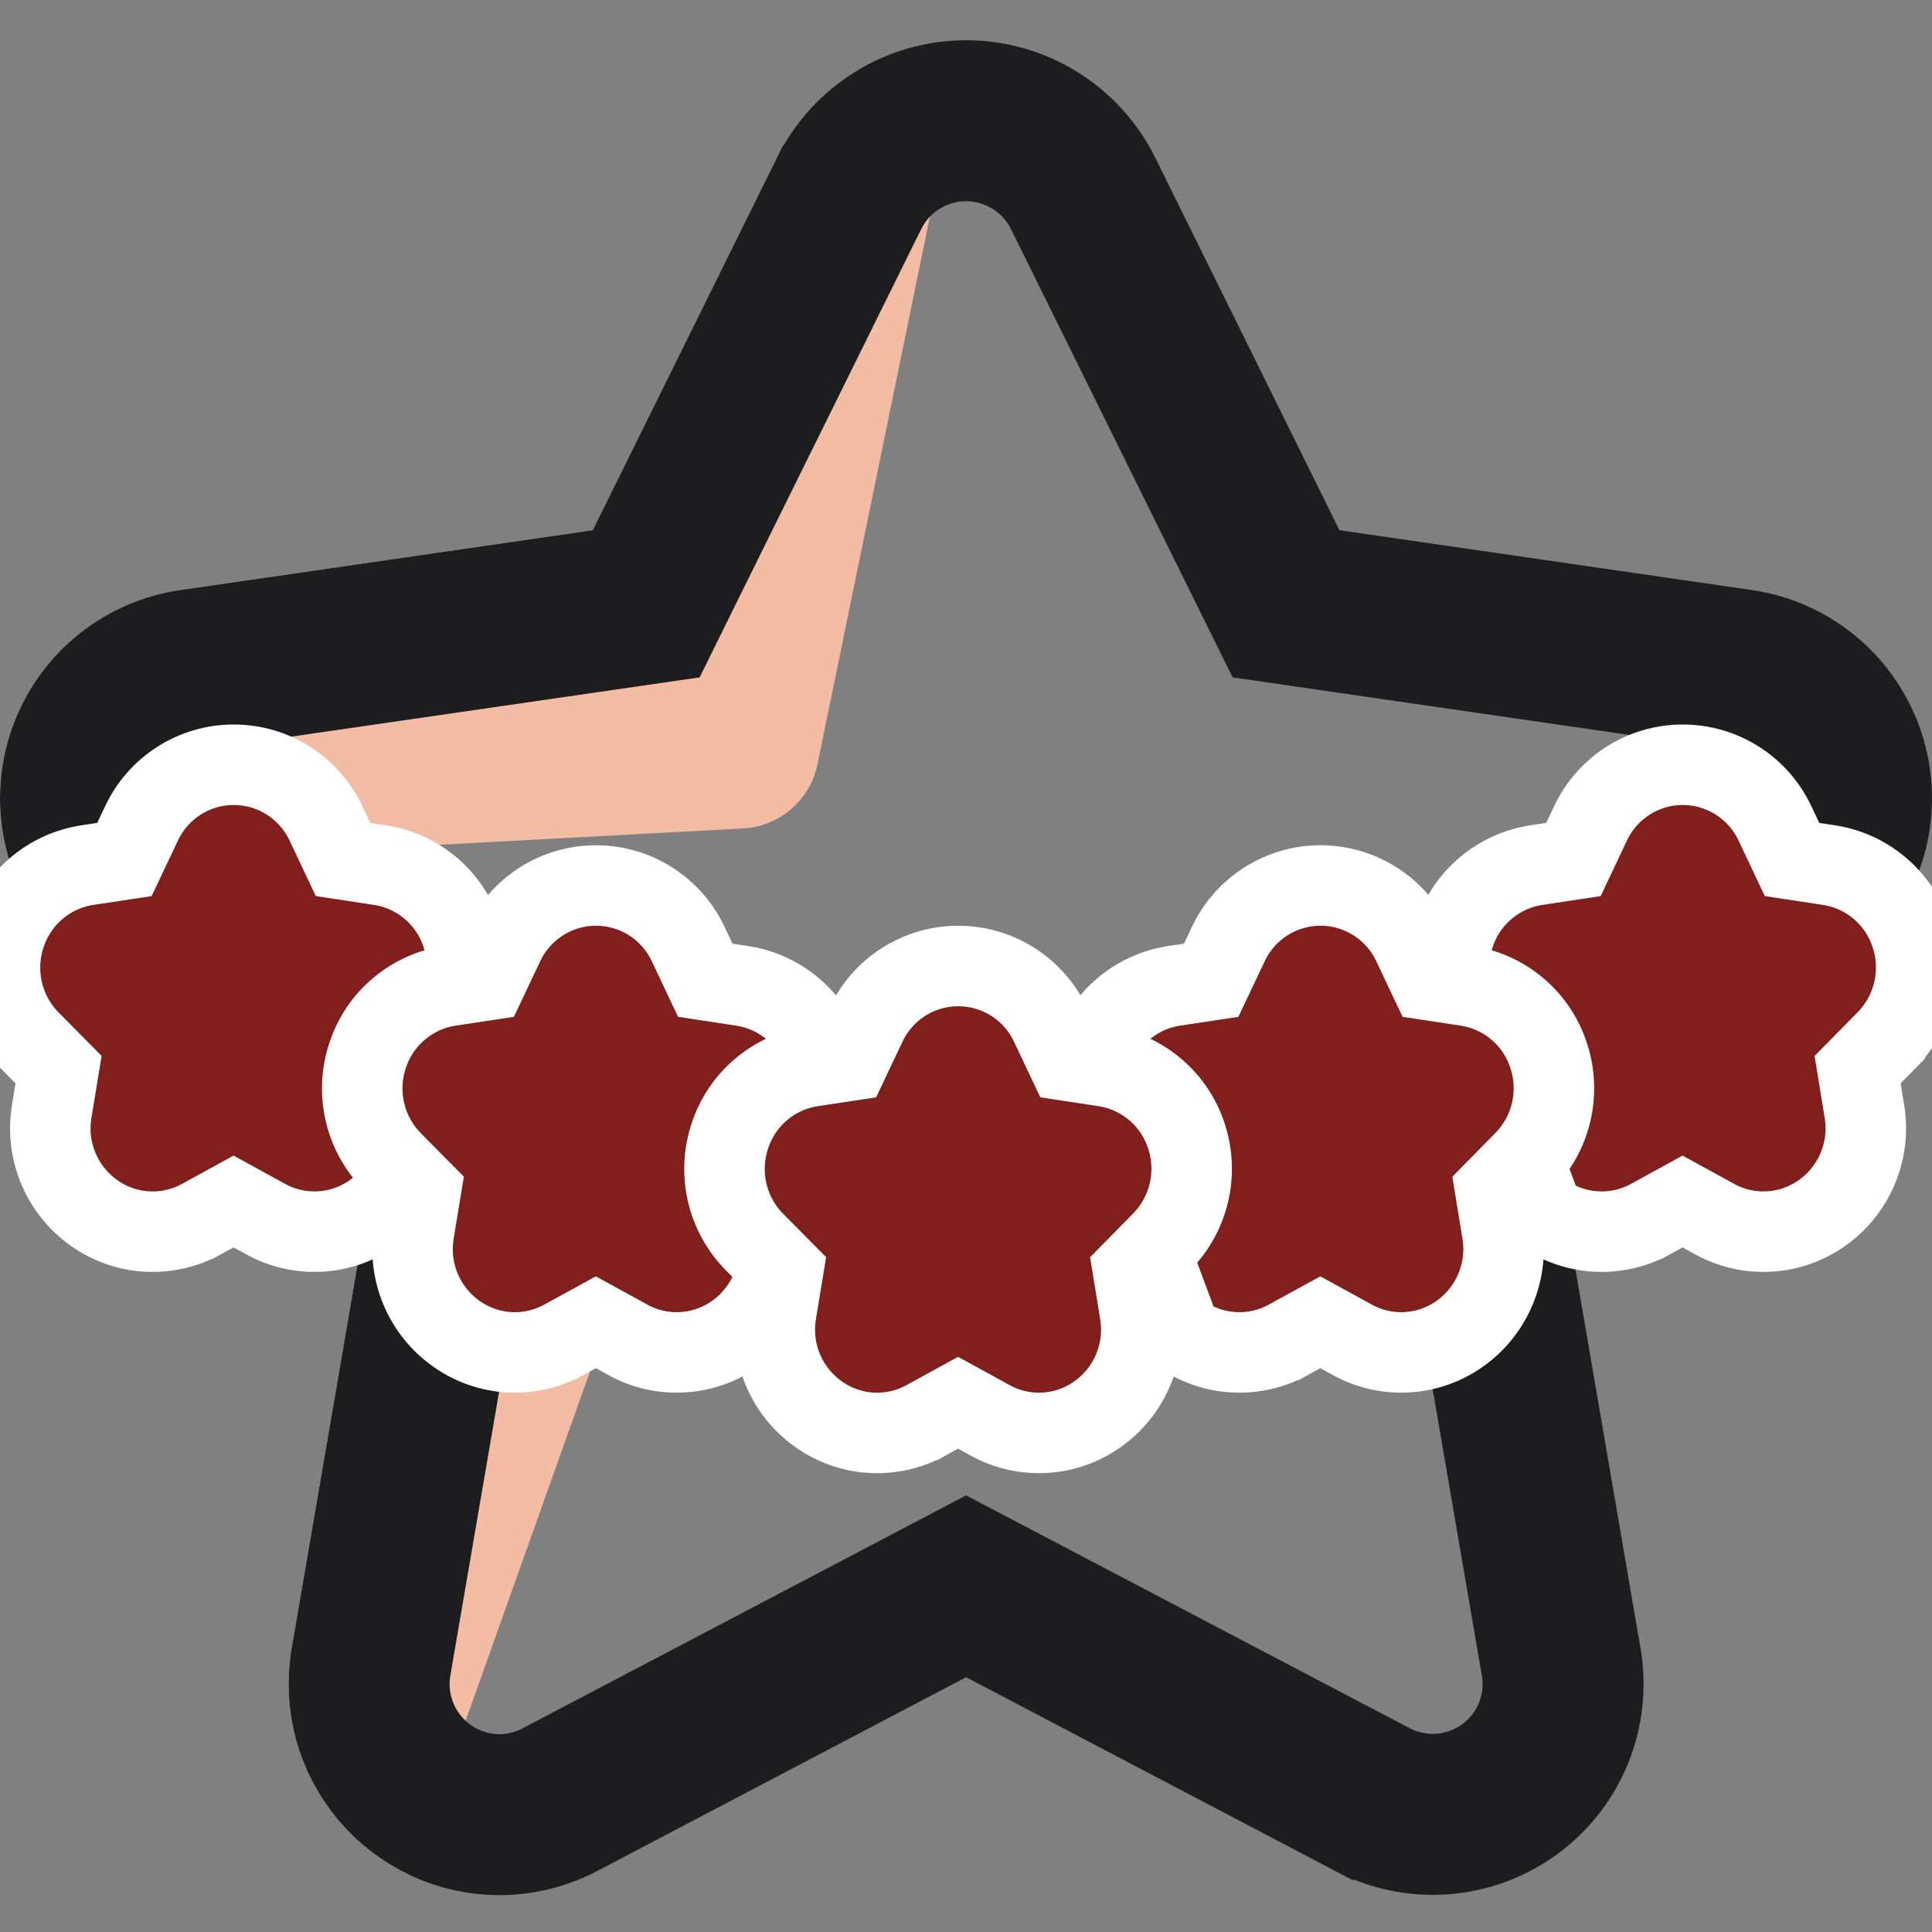 <svg width="48" height="48" viewBox="0 0 48 48" fill="none" xmlns="http://www.w3.org/2000/svg">
<rect x="0" y="0" width="48" height="48" fill="#808080" stroke="none"/>
<g clip-path="url(#clip0_1273_3021)">
<path d="M24.002 1C24.002 1 22.067 1.273 21.237 1.788C20.407 2.303 19.737 3.04 19.303 3.916L14.726 13.173L4.491 14.657C3.523 14.796 2.613 15.202 1.864 15.832C1.116 16.461 0.559 17.287 0.256 18.217C-0.046 19.147 -0.082 20.143 0.153 21.092C0.388 22.041 0.885 22.905 1.586 23.586L8.992 30.787L7.244 40.964C7.117 41.716 7.155 42.486 7.356 43.221C7.556 43.956 7.914 44.638 8.406 45.221C8.897 45.803 9.509 46.272 10.199 46.594L16.522 28.842C16.808 28.039 16.553 27.142 15.887 26.61L10.016 21.911C9.657 21.624 9.843 21.046 10.301 21.021L18.459 20.583C19.367 20.534 20.128 19.879 20.31 18.988L24.002 1Z" fill="#F2BCA5"/>
<path d="M37.618 29.349L36.863 30.083L37.041 31.121L38.788 41.295C38.788 41.296 38.789 41.297 38.789 41.298C38.89 41.892 38.822 42.503 38.595 43.062C38.367 43.621 37.987 44.106 37.498 44.46C37.009 44.815 36.431 45.026 35.828 45.069C35.226 45.112 34.623 44.986 34.089 44.705L34.087 44.705L24.932 39.899L24.002 39.411L23.072 39.9L13.916 44.709L13.914 44.71C13.448 44.956 12.931 45.084 12.405 45.085C11.935 45.084 11.471 44.98 11.044 44.781C10.617 44.582 10.239 44.292 9.935 43.932C9.631 43.571 9.409 43.149 9.285 42.694C9.161 42.24 9.138 41.764 9.216 41.3C9.216 41.3 9.216 41.299 9.216 41.298L10.963 31.126L11.141 30.088L10.386 29.353L2.981 22.152L2.98 22.152C2.546 21.731 2.24 21.197 2.095 20.611C1.95 20.025 1.972 19.41 2.158 18.836C2.345 18.261 2.689 17.751 3.151 17.362C3.614 16.974 4.176 16.723 4.773 16.637L4.778 16.637L15.014 15.152L16.054 15.001L16.519 14.059L21.095 4.804C21.096 4.803 21.096 4.803 21.096 4.803C21.364 4.262 21.778 3.806 22.292 3.488C22.805 3.169 23.398 3 24.002 3C24.607 3 25.199 3.169 25.713 3.488C26.226 3.806 26.64 4.262 26.909 4.803C26.909 4.803 26.909 4.803 26.909 4.804L31.485 14.059L31.951 15.001L32.991 15.152L43.227 16.637L43.229 16.637C43.827 16.723 44.388 16.974 44.849 17.362C45.311 17.751 45.655 18.261 45.841 18.834C46.028 19.408 46.05 20.023 45.906 20.608C45.761 21.194 45.455 21.728 45.023 22.148L37.618 29.349Z" stroke="#1D1D1F" stroke-width="4"/>
<path d="M36.745 25.858L36.744 25.857C36.407 25.515 36.172 25.087 36.065 24.619C35.959 24.154 35.983 23.669 36.135 23.217C36.282 22.768 36.55 22.37 36.911 22.066C37.272 21.76 37.711 21.562 38.179 21.492L39.092 21.354L39.513 20.464C39.716 20.028 40.039 19.658 40.444 19.399C40.851 19.138 41.324 19 41.807 19C42.291 19 42.764 19.138 43.171 19.399C43.576 19.658 43.899 20.028 44.102 20.464L44.523 21.354L45.437 21.493C45.437 21.493 45.437 21.493 45.438 21.493C45.438 21.493 45.438 21.493 45.438 21.493C45.905 21.564 46.343 21.763 46.702 22.069C47.061 22.373 47.328 22.771 47.474 23.218C47.625 23.671 47.648 24.157 47.54 24.623C47.432 25.089 47.196 25.517 46.859 25.857C46.858 25.857 46.858 25.858 46.858 25.858L46.152 26.575L46.319 27.601C46.4 28.078 46.346 28.568 46.161 29.015C45.976 29.465 45.667 29.853 45.271 30.134C44.886 30.408 44.431 30.569 43.96 30.596C43.487 30.624 43.016 30.517 42.601 30.289C42.6 30.289 42.6 30.288 42.6 30.288L41.803 29.851L41.006 30.288C41.005 30.288 41.005 30.288 41.005 30.289C40.59 30.517 40.119 30.624 39.646 30.596C39.173 30.569 38.718 30.408 38.333 30.133L36.745 25.858ZM36.745 25.858L37.455 26.575L36.745 25.858Z" fill="#801F1B" stroke="white" stroke-width="2"/>
<path d="M0.744 25.857L0.745 25.858L1.455 26.575L1.287 27.599C1.205 28.077 1.259 28.567 1.444 29.015C1.629 29.464 1.937 29.851 2.332 30.132C2.718 30.408 3.173 30.569 3.646 30.597C4.119 30.624 4.59 30.517 5.005 30.289C5.005 30.288 5.006 30.288 5.006 30.288L5.803 29.851L6.6 30.288C6.6 30.288 6.6 30.288 6.6 30.289C7.015 30.517 7.487 30.624 7.96 30.596C8.431 30.569 8.886 30.408 9.271 30.134C9.667 29.853 9.976 29.465 10.161 29.015C10.346 28.568 10.4 28.078 10.319 27.601L10.152 26.575L10.858 25.858C10.858 25.858 10.859 25.857 10.859 25.857C11.196 25.516 11.432 25.089 11.54 24.623C11.648 24.157 11.625 23.671 11.474 23.218C11.328 22.771 11.061 22.373 10.702 22.069C10.342 21.763 9.905 21.564 9.438 21.493C9.438 21.493 9.438 21.493 9.437 21.493C9.437 21.493 9.437 21.493 9.437 21.493L8.523 21.354L8.102 20.464C7.899 20.028 7.576 19.658 7.171 19.399C6.764 19.138 6.291 19 5.807 19C5.324 19 4.851 19.138 4.444 19.399C4.039 19.658 3.716 20.028 3.513 20.464L3.091 21.354L2.179 21.492C1.711 21.562 1.272 21.76 0.911 22.066C0.55 22.37 0.282 22.768 0.135 23.217C-0.017 23.669 -0.041 24.154 0.065 24.619C0.172 25.087 0.407 25.515 0.744 25.857Z" fill="#801F1B" stroke="white" stroke-width="2"/>
<path d="M27.745 28.858L27.744 28.857C27.407 28.515 27.172 28.087 27.065 27.619C26.959 27.154 26.983 26.669 27.135 26.217C27.282 25.768 27.55 25.37 27.911 25.066C28.272 24.76 28.711 24.562 29.179 24.492L30.091 24.354L30.513 23.464C30.716 23.028 31.039 22.658 31.444 22.399C31.851 22.138 32.324 22 32.807 22C33.291 22 33.764 22.138 34.171 22.399C34.576 22.658 34.899 23.028 35.102 23.464L35.523 24.354L36.437 24.493C36.437 24.493 36.437 24.493 36.438 24.493C36.438 24.493 36.438 24.493 36.438 24.493C36.905 24.564 37.343 24.763 37.702 25.069C38.061 25.373 38.328 25.771 38.474 26.218C38.625 26.671 38.648 27.157 38.54 27.623C38.432 28.089 38.196 28.517 37.859 28.857C37.858 28.857 37.858 28.858 37.858 28.858L37.152 29.575L37.319 30.601C37.4 31.078 37.346 31.568 37.161 32.015C36.976 32.465 36.667 32.853 36.271 33.134C35.886 33.408 35.431 33.569 34.96 33.596C34.487 33.624 34.016 33.517 33.601 33.289C33.6 33.288 33.6 33.288 33.6 33.288L32.803 32.851L32.006 33.288C32.005 33.288 32.005 33.288 32.005 33.289C31.59 33.517 31.119 33.624 30.646 33.596C30.173 33.569 29.718 33.408 29.333 33.133L27.745 28.858ZM27.745 28.858L28.455 29.575L27.745 28.858Z" fill="#801F1B" stroke="white" stroke-width="2"/>
<path d="M9.744 28.857L9.745 28.858L10.455 29.575L10.287 30.599C10.205 31.077 10.259 31.567 10.444 32.015C10.629 32.464 10.937 32.851 11.332 33.132C11.718 33.408 12.173 33.569 12.646 33.597C13.119 33.624 13.59 33.517 14.005 33.289C14.005 33.288 14.006 33.288 14.006 33.288L14.803 32.851L15.6 33.288C15.6 33.288 15.6 33.288 15.601 33.289C16.015 33.517 16.487 33.624 16.96 33.596C17.431 33.569 17.886 33.408 18.271 33.134C18.667 32.853 18.976 32.465 19.161 32.015C19.346 31.568 19.4 31.078 19.319 30.601L19.152 29.575L19.858 28.858C19.858 28.858 19.859 28.857 19.859 28.857C20.196 28.516 20.432 28.089 20.54 27.623C20.648 27.157 20.625 26.671 20.474 26.218C20.328 25.771 20.061 25.373 19.702 25.069C19.343 24.763 18.905 24.564 18.438 24.493C18.438 24.493 18.438 24.493 18.438 24.493C18.437 24.493 18.437 24.493 18.437 24.493L17.523 24.354L17.102 23.464C16.899 23.028 16.576 22.658 16.171 22.399C15.764 22.138 15.291 22 14.807 22C14.324 22 13.851 22.138 13.444 22.399C13.039 22.658 12.716 23.028 12.513 23.464L12.091 24.354L11.179 24.492C10.711 24.562 10.272 24.76 9.911 25.066C9.55 25.37 9.282 25.768 9.135 26.217C8.983 26.669 8.959 27.154 9.065 27.619C9.172 28.087 9.407 28.515 9.744 28.857Z" fill="#801F1B" stroke="white" stroke-width="2"/>
<path d="M18.744 30.857L18.745 30.858L19.455 31.575L19.287 32.599C19.205 33.077 19.259 33.568 19.444 34.015C19.629 34.464 19.937 34.851 20.332 35.132C20.718 35.408 21.173 35.569 21.646 35.597C22.119 35.624 22.59 35.517 23.005 35.289C23.005 35.288 23.006 35.288 23.006 35.288L23.803 34.851L24.6 35.288C24.6 35.288 24.6 35.288 24.601 35.289C25.015 35.517 25.487 35.624 25.96 35.596C26.431 35.569 26.886 35.408 27.271 35.134C27.667 34.853 27.976 34.465 28.161 34.015C28.346 33.568 28.4 33.078 28.319 32.601L28.152 31.575L28.858 30.858C28.858 30.858 28.859 30.857 28.859 30.857C29.196 30.516 29.432 30.089 29.54 29.623C29.648 29.157 29.625 28.671 29.474 28.218C29.328 27.771 29.061 27.373 28.702 27.069C28.343 26.763 27.905 26.564 27.438 26.493C27.438 26.493 27.438 26.493 27.438 26.493C27.437 26.493 27.437 26.493 27.437 26.493L26.523 26.354L26.102 25.464C25.899 25.028 25.576 24.658 25.171 24.399C24.764 24.138 24.291 24 23.807 24C23.324 24 22.851 24.138 22.444 24.399C22.039 24.658 21.716 25.028 21.513 25.464L21.091 26.354L20.179 26.492C19.711 26.562 19.272 26.76 18.911 27.066C18.55 27.37 18.282 27.768 18.135 28.217C17.983 28.669 17.959 29.154 18.065 29.619C18.172 30.087 18.407 30.515 18.744 30.857Z" fill="#801F1B" stroke="white" stroke-width="2"/>
</g>
<defs>
<clipPath id="clip0_1273_3021">
<rect width="48" height="48" fill="white"/>
</clipPath>
</defs>
</svg>
